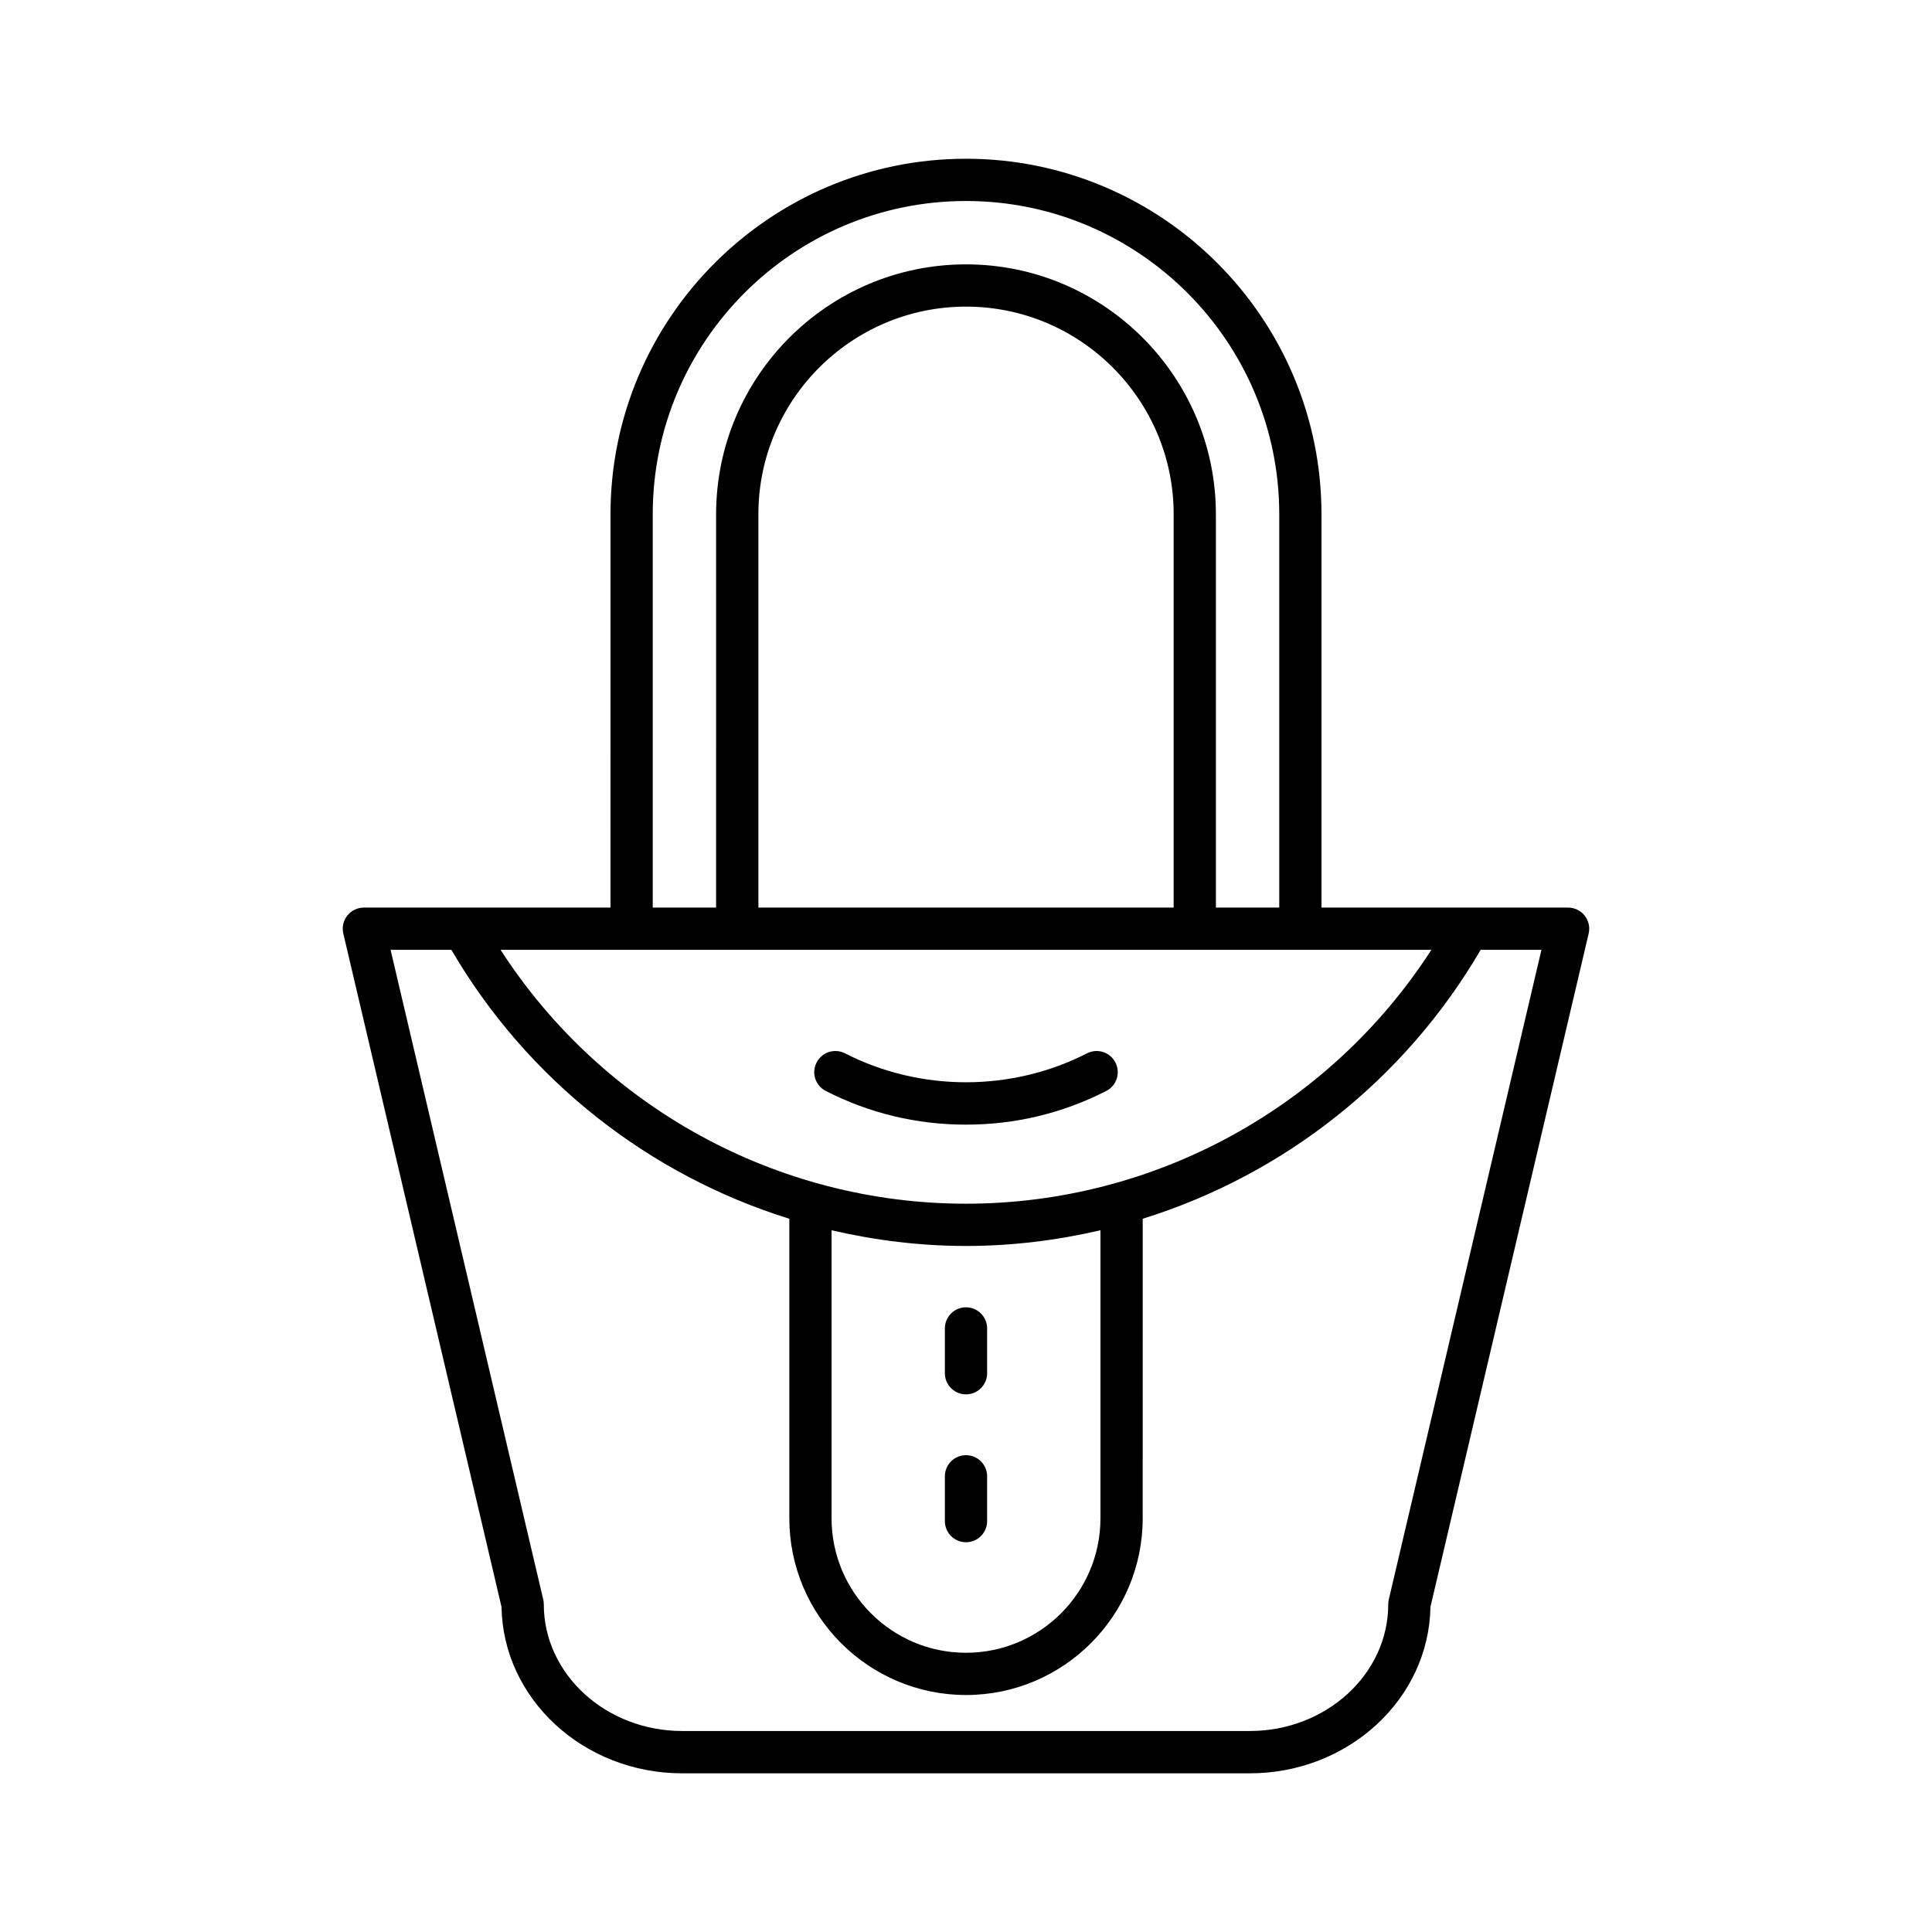 <?xml version="1.0" encoding="UTF-8"?>
<!-- Uploaded to: SVG Repo, www.svgrepo.com, Generator: SVG Repo Mixer Tools -->
<svg fill="#000000" width="800px" height="800px" version="1.1" viewBox="144 144 512 512" xmlns="http://www.w3.org/2000/svg">
 <g>
  <path d="m400 186.07c-51.949 0-94.211 42.27-94.211 94.219l-0.004 104.23h-65.355c-1.711 0-3.328 0.781-4.387 2.121-1.062 1.34-1.453 3.094-1.062 4.758l41.93 178.45c0.387 24.375 21.723 44.102 47.891 44.102h150.39c26.168 0 47.504-19.723 47.891-44.102l41.93-178.45c0.391-1.66 0-3.418-1.062-4.758-1.059-1.34-2.676-2.121-4.387-2.121h-65.355v-104.23c0-51.953-42.262-94.219-94.211-94.219zm-83.02 94.219c0-45.781 37.242-83.023 83.02-83.023 45.773 0 83.016 37.246 83.016 83.023v104.23h-16.793v-104.23c0-36.516-29.707-66.23-66.223-66.23s-66.223 29.711-66.223 66.23l-0.004 104.23h-16.793zm138.05 0v104.23h-110.05v-104.23c0-30.344 24.684-55.031 55.027-55.031 30.34-0.004 55.027 24.684 55.027 55.031zm97.473 115.42-40.457 172.17c-0.098 0.422-0.148 0.848-0.148 1.277 0 18.516-16.465 33.578-36.699 33.578h-150.39c-20.238 0-36.699-15.062-36.699-33.578 0-0.434-0.051-0.859-0.148-1.277l-40.457-172.17h16.113c20.172 34.562 52.359 59.684 89.562 71.273v79.383c0 25.82 21.004 46.828 46.824 46.828 25.82 0 46.824-21.008 46.824-46.828l0.004-79.383c37.207-11.586 69.391-36.711 89.562-71.273zm-188.13 150.66v-76.34c11.555 2.684 23.48 4.164 35.629 4.164s24.074-1.48 35.629-4.164v76.34c0 19.648-15.98 35.633-35.629 35.633s-35.629-15.984-35.629-35.633zm158.96-150.66c-26.918 41.73-73.328 67.285-123.34 67.285-50.012 0-96.418-25.551-123.34-67.285z"/>
  <path d="m362.83 433.11c11.578 5.922 24.086 8.93 37.168 8.93s25.586-3.008 37.168-8.926c2.754-1.41 3.84-4.785 2.434-7.531-1.406-2.754-4.766-3.844-7.531-2.438-19.977 10.223-44.16 10.223-64.137 0-2.762-1.406-6.125-0.324-7.531 2.438-1.414 2.746-0.324 6.117 2.43 7.527z"/>
  <path d="m400 513.52c3.09 0 5.598-2.504 5.598-5.598v-11.875c0-3.094-2.508-5.598-5.598-5.598s-5.598 2.504-5.598 5.598v11.875c0 3.094 2.504 5.598 5.598 5.598z"/>
  <path d="m400 552.71c3.09 0 5.598-2.504 5.598-5.598v-11.875c0-3.094-2.508-5.598-5.598-5.598s-5.598 2.504-5.598 5.598v11.875c0 3.094 2.504 5.598 5.598 5.598z"/>
 </g>
</svg>